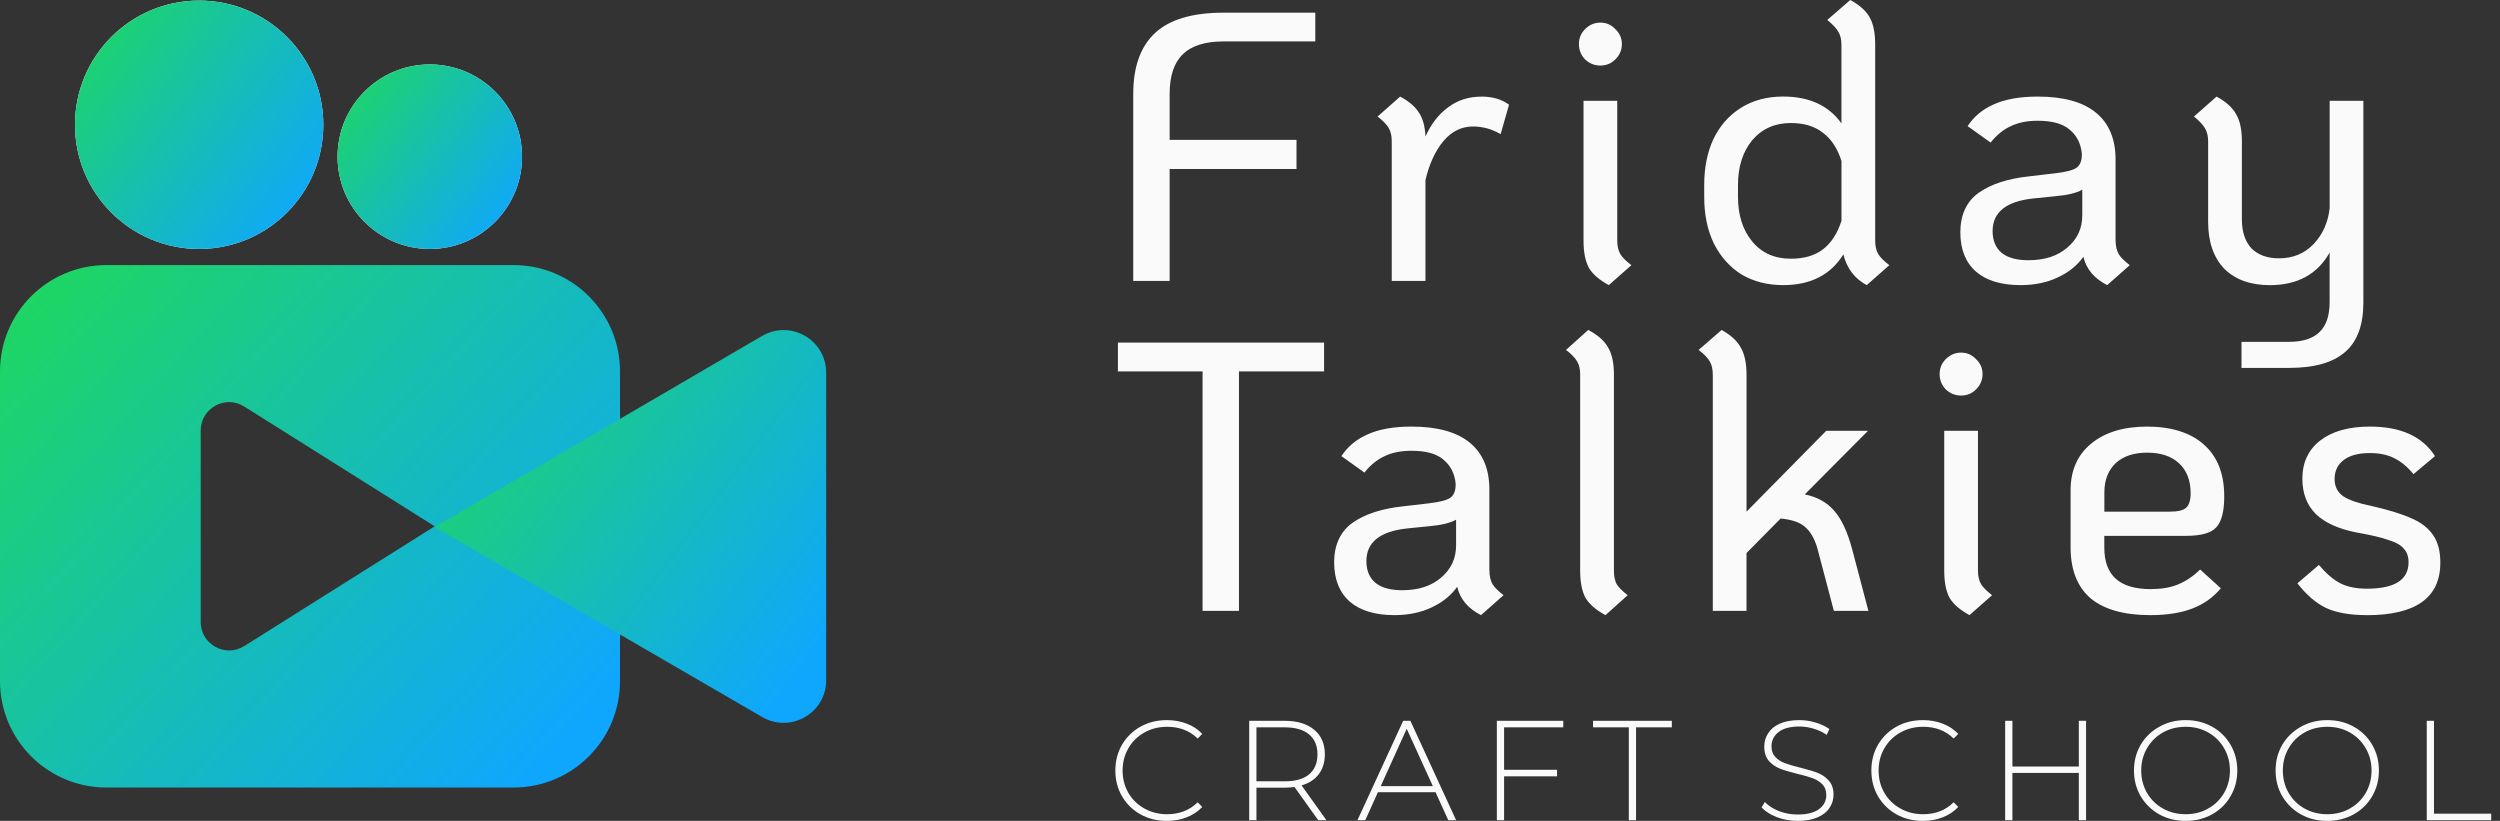 <svg width="134" height="44" viewBox="0 0 134 44" fill="none" xmlns="http://www.w3.org/2000/svg">
<rect x="0" y="0" width="134" height="44" fill="#333333" stroke="none"/>
<g clip-path="url(#clip0_6590_34098)">
<path d="M60.742 5.033C60.742 3.581 61.132 2.492 61.913 1.767C62.693 1.04 63.92 0.679 65.59 0.679H70.499V2.22H65.59C64.589 2.22 63.857 2.452 63.391 2.918C62.925 3.37 62.693 4.074 62.693 5.033V7.498H69.493V9.059H62.693V15.058H60.742V5.033ZM79.406 5.177C79.995 5.177 80.488 5.322 80.885 5.609L80.433 7.191C79.967 6.917 79.474 6.78 78.953 6.78C78.337 6.78 77.81 7.041 77.37 7.56C76.933 8.081 76.61 8.779 76.404 9.656V15.058H74.597V7.56C74.597 7.273 74.542 7.039 74.434 6.862C74.323 6.67 74.126 6.465 73.838 6.246L75.05 5.177C75.529 5.438 75.864 5.725 76.056 6.041C76.262 6.341 76.378 6.767 76.406 7.315C76.707 6.644 77.112 6.124 77.618 5.753C78.124 5.369 78.721 5.179 79.406 5.179V5.177ZM85.781 3.513C85.465 3.513 85.191 3.403 84.959 3.184C84.74 2.952 84.63 2.678 84.63 2.362C84.63 2.047 84.74 1.78 84.959 1.562C85.191 1.329 85.465 1.212 85.781 1.212C86.097 1.212 86.363 1.328 86.582 1.562C86.814 1.78 86.932 2.048 86.932 2.362C86.932 2.676 86.816 2.952 86.582 3.184C86.363 3.403 86.095 3.513 85.781 3.513ZM86.234 15.282C85.728 15.008 85.37 14.7 85.165 14.358C84.973 14.002 84.877 13.515 84.877 12.899V5.402H86.684V12.899C86.684 13.186 86.74 13.426 86.848 13.618C86.958 13.797 87.156 13.995 87.443 14.213L86.232 15.282H86.234ZM100.51 12.899C100.51 13.186 100.565 13.426 100.673 13.618C100.784 13.797 100.981 13.995 101.269 14.213L100.057 15.282C99.414 14.94 98.996 14.392 98.804 13.639C98.119 14.735 97.044 15.282 95.578 15.282C94.73 15.282 93.982 15.09 93.339 14.708C92.71 14.31 92.217 13.757 91.86 13.044C91.517 12.332 91.346 11.503 91.346 10.558V9.9C91.346 8.983 91.51 8.167 91.839 7.456C92.181 6.744 92.668 6.189 93.297 5.791C93.94 5.381 94.701 5.175 95.578 5.175C96.974 5.175 98.016 5.655 98.701 6.613V2.404C98.701 2.117 98.646 1.883 98.537 1.706C98.442 1.527 98.243 1.316 97.942 1.069L99.174 0C99.68 0.274 100.03 0.59 100.223 0.945C100.415 1.288 100.51 1.775 100.51 2.404V12.901V12.899ZM98.703 8.627C98.484 7.943 98.147 7.437 97.697 7.108C97.259 6.765 96.691 6.594 95.993 6.594C95.129 6.594 94.439 6.902 93.918 7.518C93.412 8.135 93.157 8.93 93.157 9.902V10.56C93.157 11.532 93.41 12.327 93.918 12.943C94.425 13.559 95.116 13.867 95.993 13.867C96.691 13.867 97.259 13.704 97.697 13.375C98.149 13.032 98.484 12.519 98.703 11.834V8.629V8.627ZM113.397 12.899C113.397 13.186 113.453 13.426 113.561 13.618C113.671 13.797 113.869 13.995 114.156 14.213L112.945 15.282C112.247 14.927 111.823 14.419 111.67 13.763C111.341 14.229 110.883 14.598 110.293 14.871C109.719 15.145 109.053 15.282 108.3 15.282C107.273 15.282 106.478 15.043 105.917 14.563C105.356 14.071 105.074 13.365 105.074 12.448C105.074 11.532 105.403 10.797 106.06 10.333C106.718 9.867 107.621 9.573 108.772 9.451L110.168 9.287C110.757 9.219 111.14 9.116 111.319 8.979C111.511 8.829 111.6 8.576 111.585 8.218C111.53 7.684 111.311 7.26 110.927 6.944C110.558 6.628 109.989 6.472 109.223 6.472C108.662 6.472 108.182 6.567 107.785 6.76C107.387 6.938 107.024 7.231 106.697 7.642L105.464 6.76C105.807 6.238 106.278 5.849 106.881 5.588C107.498 5.314 108.277 5.177 109.223 5.177C110.605 5.177 111.646 5.464 112.346 6.041C113.044 6.615 113.394 7.452 113.394 8.547V12.903L113.397 12.899ZM108.734 13.947C109.597 13.947 110.288 13.721 110.809 13.27C111.343 12.817 111.61 12.243 111.61 11.545V10.168C111.294 10.347 110.809 10.463 110.151 10.518L108.939 10.642C107.515 10.805 106.803 11.387 106.803 12.387C106.803 12.893 106.967 13.285 107.296 13.559C107.625 13.82 108.104 13.949 108.734 13.949V13.947ZM126.677 5.402V16.207C126.677 17.413 126.355 18.295 125.711 18.856C125.068 19.43 124.06 19.72 122.69 19.72H120.144V18.323H122.69C123.43 18.323 123.978 18.145 124.334 17.789C124.689 17.447 124.868 16.912 124.868 16.188V13.538C124.21 14.702 123.143 15.284 121.663 15.284C120.623 15.284 119.807 14.989 119.219 14.402C118.645 13.799 118.356 12.964 118.356 11.895V7.581C118.356 7.294 118.301 7.06 118.192 6.883C118.082 6.691 117.884 6.48 117.597 6.246L118.808 5.177C119.314 5.451 119.664 5.767 119.856 6.122C120.062 6.465 120.165 6.952 120.165 7.581V11.75C120.165 12.422 120.336 12.941 120.678 13.312C121.034 13.668 121.526 13.846 122.158 13.846C122.898 13.846 123.514 13.593 124.007 13.085C124.499 12.564 124.786 11.921 124.87 11.155V5.403H126.677V5.402ZM64.46 19.906H59.92V18.365H70.97V19.906H66.409V32.744H64.458V19.906H64.46ZM79.834 30.587C79.834 30.875 79.889 31.114 79.997 31.306C80.107 31.485 80.305 31.683 80.592 31.902L79.381 32.971C78.683 32.615 78.259 32.107 78.106 31.451C77.777 31.917 77.319 32.286 76.73 32.56C76.155 32.834 75.489 32.971 74.736 32.971C73.709 32.971 72.914 32.731 72.353 32.252C71.792 31.759 71.51 31.053 71.51 30.137C71.51 29.22 71.84 28.486 72.496 28.022C73.152 27.558 74.057 27.261 75.208 27.139L76.604 26.976C77.194 26.907 77.576 26.804 77.755 26.667C77.947 26.517 78.036 26.264 78.021 25.907C77.966 25.372 77.747 24.948 77.363 24.632C76.994 24.317 76.425 24.161 75.659 24.161C75.098 24.161 74.618 24.256 74.221 24.448C73.823 24.627 73.46 24.919 73.133 25.33L71.9 24.448C72.243 23.927 72.714 23.537 73.317 23.276C73.934 23.002 74.713 22.865 75.659 22.865C77.041 22.865 78.082 23.153 78.782 23.729C79.48 24.303 79.83 25.14 79.83 26.236V30.591L79.834 30.587ZM75.17 31.635C76.033 31.635 76.724 31.409 77.245 30.958C77.779 30.506 78.046 29.931 78.046 29.233V27.856C77.73 28.035 77.245 28.151 76.587 28.206L75.375 28.33C73.951 28.493 73.239 29.075 73.239 30.076C73.239 30.582 73.403 30.974 73.732 31.247C74.061 31.508 74.54 31.637 75.17 31.637V31.635ZM86.053 32.971C85.547 32.697 85.189 32.389 84.984 32.046C84.792 31.691 84.697 31.204 84.697 30.587V20.07C84.697 19.782 84.642 19.548 84.533 19.372C84.423 19.179 84.225 18.974 83.938 18.755L85.129 17.686C85.65 17.96 86.005 18.276 86.197 18.632C86.403 18.974 86.506 19.453 86.506 20.07V30.587C86.506 30.875 86.553 31.114 86.65 31.306C86.76 31.485 86.958 31.683 87.245 31.902L86.055 32.971H86.053ZM100.145 32.744H98.296L97.413 29.397C97.263 28.876 97.044 28.493 96.755 28.246C96.481 27.999 96.044 27.849 95.441 27.793L93.613 29.642V32.744H91.806V20.09C91.806 19.79 91.751 19.55 91.643 19.372C91.548 19.193 91.348 18.987 91.047 18.755L92.28 17.686C92.772 17.96 93.115 18.276 93.307 18.632C93.512 18.987 93.615 19.474 93.615 20.09V27.424L97.887 23.09H100.126L96.736 26.5C97.408 26.637 97.934 26.932 98.319 27.383C98.703 27.82 99.017 28.491 99.264 29.395L100.146 32.742L100.145 32.744ZM105.114 21.201C104.799 21.201 104.525 21.091 104.293 20.872C104.074 20.64 103.964 20.366 103.964 20.05C103.964 19.735 104.074 19.468 104.293 19.25C104.525 19.018 104.799 18.9 105.114 18.9C105.43 18.9 105.696 19.016 105.915 19.25C106.147 19.468 106.265 19.737 106.265 20.05C106.265 20.364 106.149 20.64 105.915 20.872C105.696 21.091 105.428 21.201 105.114 21.201ZM105.567 32.971C105.061 32.697 104.704 32.389 104.498 32.046C104.306 31.691 104.211 31.204 104.211 30.587V23.09H106.018V30.587C106.018 30.875 106.073 31.114 106.181 31.306C106.292 31.485 106.489 31.683 106.777 31.902L105.565 32.971H105.567ZM115.299 31.575C115.86 31.575 116.34 31.493 116.737 31.327C117.148 31.164 117.546 30.895 117.928 30.526L119.037 31.533C118.626 32.025 118.112 32.389 117.496 32.621C116.893 32.853 116.148 32.971 115.258 32.971C113.846 32.971 112.779 32.67 112.053 32.067C111.341 31.451 110.984 30.54 110.984 29.336V26.276C110.984 25.222 111.347 24.393 112.072 23.79C112.812 23.174 113.818 22.865 115.092 22.865C116.366 22.865 117.42 23.187 118.131 23.832C118.858 24.474 119.219 25.399 119.219 26.605C119.219 27.413 119.075 27.966 118.788 28.269C118.514 28.569 117.979 28.721 117.186 28.721H112.791V29.359C112.791 30.099 112.996 30.652 113.407 31.023C113.818 31.392 114.447 31.578 115.297 31.578L115.299 31.575ZM115.094 24.261C114.367 24.261 113.801 24.453 113.39 24.836C112.992 25.22 112.794 25.739 112.794 26.397V27.424H116.307C116.732 27.424 117.019 27.356 117.171 27.219C117.334 27.082 117.418 26.822 117.418 26.439C117.418 25.755 117.213 25.22 116.802 24.838C116.391 24.453 115.822 24.263 115.098 24.263L115.094 24.261ZM126.859 32.971C125.956 32.971 125.224 32.841 124.661 32.581C124.113 32.307 123.607 31.869 123.141 31.266L124.292 30.281C124.689 30.747 125.072 31.076 125.443 31.266C125.827 31.459 126.298 31.554 126.859 31.554C128.353 31.554 129.098 31.082 129.098 30.137C129.098 29.836 129.016 29.596 128.851 29.418C128.701 29.226 128.427 29.068 128.029 28.946C127.645 28.809 127.063 28.672 126.283 28.535C125.325 28.343 124.606 28.014 124.126 27.55C123.647 27.071 123.407 26.441 123.407 25.659C123.407 24.783 123.729 24.098 124.374 23.605C125.016 23.113 125.901 22.865 127.023 22.865C128.68 22.865 129.844 23.392 130.515 24.448L129.364 25.414C129.035 25.017 128.687 24.729 128.316 24.55C127.961 24.372 127.529 24.284 127.023 24.284C126.42 24.284 125.954 24.408 125.627 24.653C125.298 24.901 125.134 25.243 125.134 25.68C125.134 26.078 125.292 26.386 125.606 26.605C125.922 26.81 126.42 26.981 127.105 27.118C128.008 27.324 128.722 27.542 129.241 27.776C129.762 27.995 130.152 28.297 130.412 28.68C130.673 29.049 130.802 29.543 130.802 30.159C130.802 32.035 129.488 32.974 126.858 32.974L126.859 32.971Z" fill="#FAFAFA"/>
<path d="M62.545 44C62.022 44 61.55 43.884 61.13 43.65C60.713 43.416 60.384 43.095 60.141 42.684C59.903 42.273 59.783 41.811 59.783 41.299C59.783 40.788 59.903 40.325 60.141 39.914C60.384 39.504 60.713 39.182 61.13 38.948C61.55 38.714 62.022 38.598 62.545 38.598C62.931 38.598 63.285 38.661 63.61 38.789C63.935 38.91 64.211 39.093 64.439 39.336L64.196 39.587C63.77 39.167 63.224 38.956 62.56 38.956C62.113 38.956 61.708 39.057 61.343 39.26C60.978 39.464 60.69 39.745 60.483 40.105C60.276 40.46 60.171 40.858 60.171 41.299C60.171 41.74 60.276 42.142 60.483 42.501C60.69 42.857 60.978 43.135 61.343 43.338C61.708 43.542 62.113 43.642 62.56 43.642C63.22 43.642 63.764 43.429 64.196 43.003L64.439 43.254C64.211 43.498 63.931 43.682 63.602 43.81C63.277 43.937 62.925 44 62.545 44ZM70.655 43.962L69.384 42.182C69.196 42.206 69.025 42.22 68.867 42.22H67.345V43.962H66.957V38.636H68.867C69.537 38.636 70.061 38.796 70.442 39.116C70.822 39.429 71.012 39.869 71.012 40.432C71.012 40.852 70.904 41.208 70.685 41.497C70.472 41.78 70.166 41.982 69.765 42.098L71.096 43.962H70.655ZM68.867 41.877C69.436 41.877 69.869 41.754 70.168 41.505C70.466 41.252 70.617 40.894 70.617 40.432C70.617 39.97 70.466 39.616 70.168 39.367C69.869 39.114 69.436 38.986 68.867 38.986H67.345V41.877H68.867ZM76.945 42.463H73.856L73.179 43.962H72.76L75.21 38.636H75.598L78.048 43.962H77.629L76.945 42.463ZM76.8 42.136L75.4 39.062L74.008 42.136H76.8ZM80.619 38.986V41.261H83.457V41.611H80.619V43.962H80.231V38.636H83.792V38.986H80.619ZM87.305 38.986H85.387V38.636H89.61V38.986H87.693V43.962H87.305V38.986ZM96.36 44C95.97 44 95.597 43.933 95.242 43.802C94.891 43.665 94.618 43.49 94.42 43.277L94.595 42.988C94.783 43.186 95.034 43.348 95.348 43.475C95.668 43.597 96.002 43.658 96.352 43.658C96.86 43.658 97.242 43.561 97.501 43.368C97.76 43.176 97.889 42.925 97.889 42.615C97.889 42.378 97.821 42.187 97.684 42.045C97.547 41.902 97.377 41.794 97.174 41.718C96.97 41.642 96.697 41.563 96.352 41.482C95.962 41.385 95.647 41.292 95.409 41.2C95.175 41.109 94.975 40.97 94.808 40.782C94.646 40.59 94.564 40.333 94.564 40.013C94.564 39.755 94.633 39.519 94.77 39.306C94.907 39.087 95.114 38.916 95.394 38.789C95.677 38.661 96.031 38.598 96.451 38.598C96.746 38.598 97.035 38.642 97.318 38.728C97.602 38.813 97.849 38.931 98.056 39.078L97.912 39.39C97.699 39.243 97.463 39.131 97.204 39.055C96.951 38.979 96.7 38.941 96.451 38.941C95.959 38.941 95.586 39.04 95.333 39.237C95.08 39.435 94.952 39.692 94.952 40.006C94.952 40.244 95.021 40.434 95.158 40.576C95.295 40.719 95.464 40.828 95.668 40.904C95.871 40.98 96.147 41.061 96.497 41.147C96.887 41.244 97.199 41.337 97.433 41.428C97.666 41.52 97.864 41.659 98.026 41.847C98.193 42.029 98.277 42.279 98.277 42.593C98.277 42.851 98.207 43.087 98.064 43.3C97.927 43.513 97.714 43.682 97.425 43.81C97.136 43.937 96.78 44 96.36 44ZM103.066 44C102.543 44 102.071 43.884 101.651 43.65C101.235 43.416 100.906 43.095 100.662 42.684C100.424 42.273 100.305 41.811 100.305 41.299C100.305 40.788 100.424 40.325 100.662 39.914C100.906 39.504 101.235 39.182 101.651 38.948C102.071 38.714 102.543 38.598 103.066 38.598C103.452 38.598 103.806 38.661 104.131 38.789C104.456 38.91 104.732 39.093 104.961 39.336L104.717 39.587C104.291 39.167 103.745 38.956 103.081 38.956C102.634 38.956 102.229 39.057 101.864 39.26C101.499 39.464 101.212 39.745 101.004 40.105C100.797 40.46 100.693 40.858 100.693 41.299C100.693 41.74 100.797 42.142 101.004 42.501C101.212 42.857 101.499 43.135 101.864 43.338C102.229 43.542 102.634 43.642 103.081 43.642C103.741 43.642 104.285 43.429 104.717 43.003L104.961 43.254C104.732 43.498 104.453 43.682 104.124 43.81C103.798 43.937 103.447 44 103.066 44ZM111.813 38.636V43.962H111.425V41.428H107.865V43.962H107.477V38.636H107.865V41.086H111.425V38.636H111.813ZM117.15 44C116.627 44 116.155 43.884 115.735 43.65C115.315 43.412 114.982 43.087 114.739 42.676C114.501 42.265 114.381 41.807 114.381 41.299C114.381 40.791 114.501 40.333 114.739 39.922C114.982 39.511 115.315 39.19 115.735 38.956C116.155 38.718 116.627 38.598 117.15 38.598C117.673 38.598 118.145 38.714 118.565 38.948C118.986 39.182 119.317 39.504 119.554 39.914C119.798 40.325 119.919 40.788 119.919 41.299C119.919 41.811 119.798 42.273 119.554 42.684C119.317 43.095 118.986 43.416 118.565 43.65C118.145 43.884 117.673 44 117.15 44ZM117.15 43.642C117.597 43.642 118 43.542 118.36 43.338C118.719 43.135 119.005 42.857 119.212 42.501C119.419 42.142 119.524 41.74 119.524 41.299C119.524 40.858 119.419 40.46 119.212 40.105C119.005 39.745 118.719 39.464 118.36 39.26C118 39.057 117.597 38.956 117.15 38.956C116.703 38.956 116.298 39.057 115.933 39.26C115.573 39.464 115.288 39.745 115.081 40.105C114.874 40.46 114.769 40.858 114.769 41.299C114.769 41.74 114.874 42.142 115.081 42.501C115.288 42.857 115.573 43.135 115.933 43.338C116.298 43.542 116.703 43.642 117.15 43.642ZM124.741 44C124.218 44 123.746 43.884 123.326 43.65C122.906 43.412 122.573 43.087 122.329 42.676C122.091 42.265 121.972 41.807 121.972 41.299C121.972 40.791 122.091 40.333 122.329 39.922C122.573 39.511 122.906 39.19 123.326 38.956C123.746 38.718 124.218 38.598 124.741 38.598C125.264 38.598 125.736 38.714 126.156 38.948C126.576 39.182 126.907 39.504 127.145 39.914C127.388 40.325 127.51 40.788 127.51 41.299C127.51 41.811 127.388 42.273 127.145 42.684C126.907 43.095 126.576 43.416 126.156 43.65C125.736 43.884 125.264 44 124.741 44ZM124.741 43.642C125.188 43.642 125.591 43.542 125.951 43.338C126.31 43.135 126.595 42.857 126.803 42.501C127.01 42.142 127.115 41.74 127.115 41.299C127.115 40.858 127.01 40.46 126.803 40.105C126.595 39.745 126.31 39.464 125.951 39.26C125.591 39.057 125.188 38.956 124.741 38.956C124.294 38.956 123.889 39.057 123.524 39.26C123.164 39.464 122.879 39.745 122.672 40.105C122.464 40.46 122.36 40.858 122.36 41.299C122.36 41.74 122.464 42.142 122.672 42.501C122.879 42.857 123.164 43.135 123.524 43.338C123.889 43.542 124.294 43.642 124.741 43.642ZM130.074 38.636H130.462V43.612H133.528V43.962H130.074V38.636Z" fill="#FAFAFA"/>
<path fill-rule="evenodd" clip-rule="evenodd" d="M5.706 14.208C2.554 14.208 0 16.762 0 19.913V36.506C0 39.658 2.554 42.212 5.706 42.212H27.527C30.679 42.212 33.233 39.658 33.233 36.506V19.913C33.233 16.762 30.679 14.208 27.527 14.208H5.706ZM13.089 34.631L23.299 28.21L13.089 21.789C12.076 21.152 10.758 21.88 10.758 23.076V33.341C10.758 34.538 12.076 35.266 13.089 34.629V34.631Z" fill="url(#paint0_linear_6590_34098)"/>
<path d="M40.852 18.004L23.299 28.248L40.856 38.433C42.378 39.316 44.283 38.218 44.283 36.459V19.976C44.283 18.215 42.372 17.118 40.85 18.006L40.852 18.004Z" fill="url(#paint1_linear_6590_34098)"/>
<path d="M10.674 13.344C14.351 13.344 17.331 10.364 17.331 6.687C17.331 3.011 14.351 0.031 10.674 0.031C6.998 0.031 4.018 3.011 4.018 6.687C4.018 10.364 6.998 13.344 10.674 13.344Z" fill="#FAFAFA"/>
<path d="M10.674 13.344C14.351 13.344 17.331 10.364 17.331 6.687C17.331 3.011 14.351 0.031 10.674 0.031C6.998 0.031 4.018 3.011 4.018 6.687C4.018 10.364 6.998 13.344 10.674 13.344Z" fill="url(#paint2_linear_6590_34098)"/>
<path d="M23.037 13.344C25.768 13.344 27.982 11.13 27.982 8.399C27.982 5.668 25.768 3.454 23.037 3.454C20.306 3.454 18.092 5.668 18.092 8.399C18.092 11.13 20.306 13.344 23.037 13.344Z" fill="#FAFAFA"/>
<path d="M23.037 13.344C25.768 13.344 27.982 11.13 27.982 8.399C27.982 5.668 25.768 3.454 23.037 3.454C20.306 3.454 18.092 5.668 18.092 8.399C18.092 11.13 20.306 13.344 23.037 13.344Z" fill="url(#paint3_linear_6590_34098)"/>
</g>
<defs>
<linearGradient id="paint0_linear_6590_34098" x1="1.181" y1="14.386" x2="29.783" y2="40.002" gradientUnits="userSpaceOnUse">
<stop offset="0.01" stop-color="#1ED760"/>
<stop offset="1" stop-color="#0FA7FD"/>
</linearGradient>
<linearGradient id="paint1_linear_6590_34098" x1="24.045" y1="17.826" x2="44.83" y2="33.461" gradientUnits="userSpaceOnUse">
<stop offset="0.01" stop-color="#1ED760"/>
<stop offset="1" stop-color="#0FA7FD"/>
</linearGradient>
<linearGradient id="paint2_linear_6590_34098" x1="3.576" y1="1.33" x2="16.732" y2="11.26" gradientUnits="userSpaceOnUse">
<stop offset="0.01" stop-color="#1ED760"/>
<stop offset="1" stop-color="#0FA7FD"/>
</linearGradient>
<linearGradient id="paint3_linear_6590_34098" x1="17.763" y1="4.42" x2="27.537" y2="11.796" gradientUnits="userSpaceOnUse">
<stop offset="0.01" stop-color="#1ED760"/>
<stop offset="1" stop-color="#0FA7FD"/>
</linearGradient>
<clipPath id="clip0_6590_34098">
<rect width="133.527" height="44" fill="white"/>
</clipPath>
</defs>
</svg>
